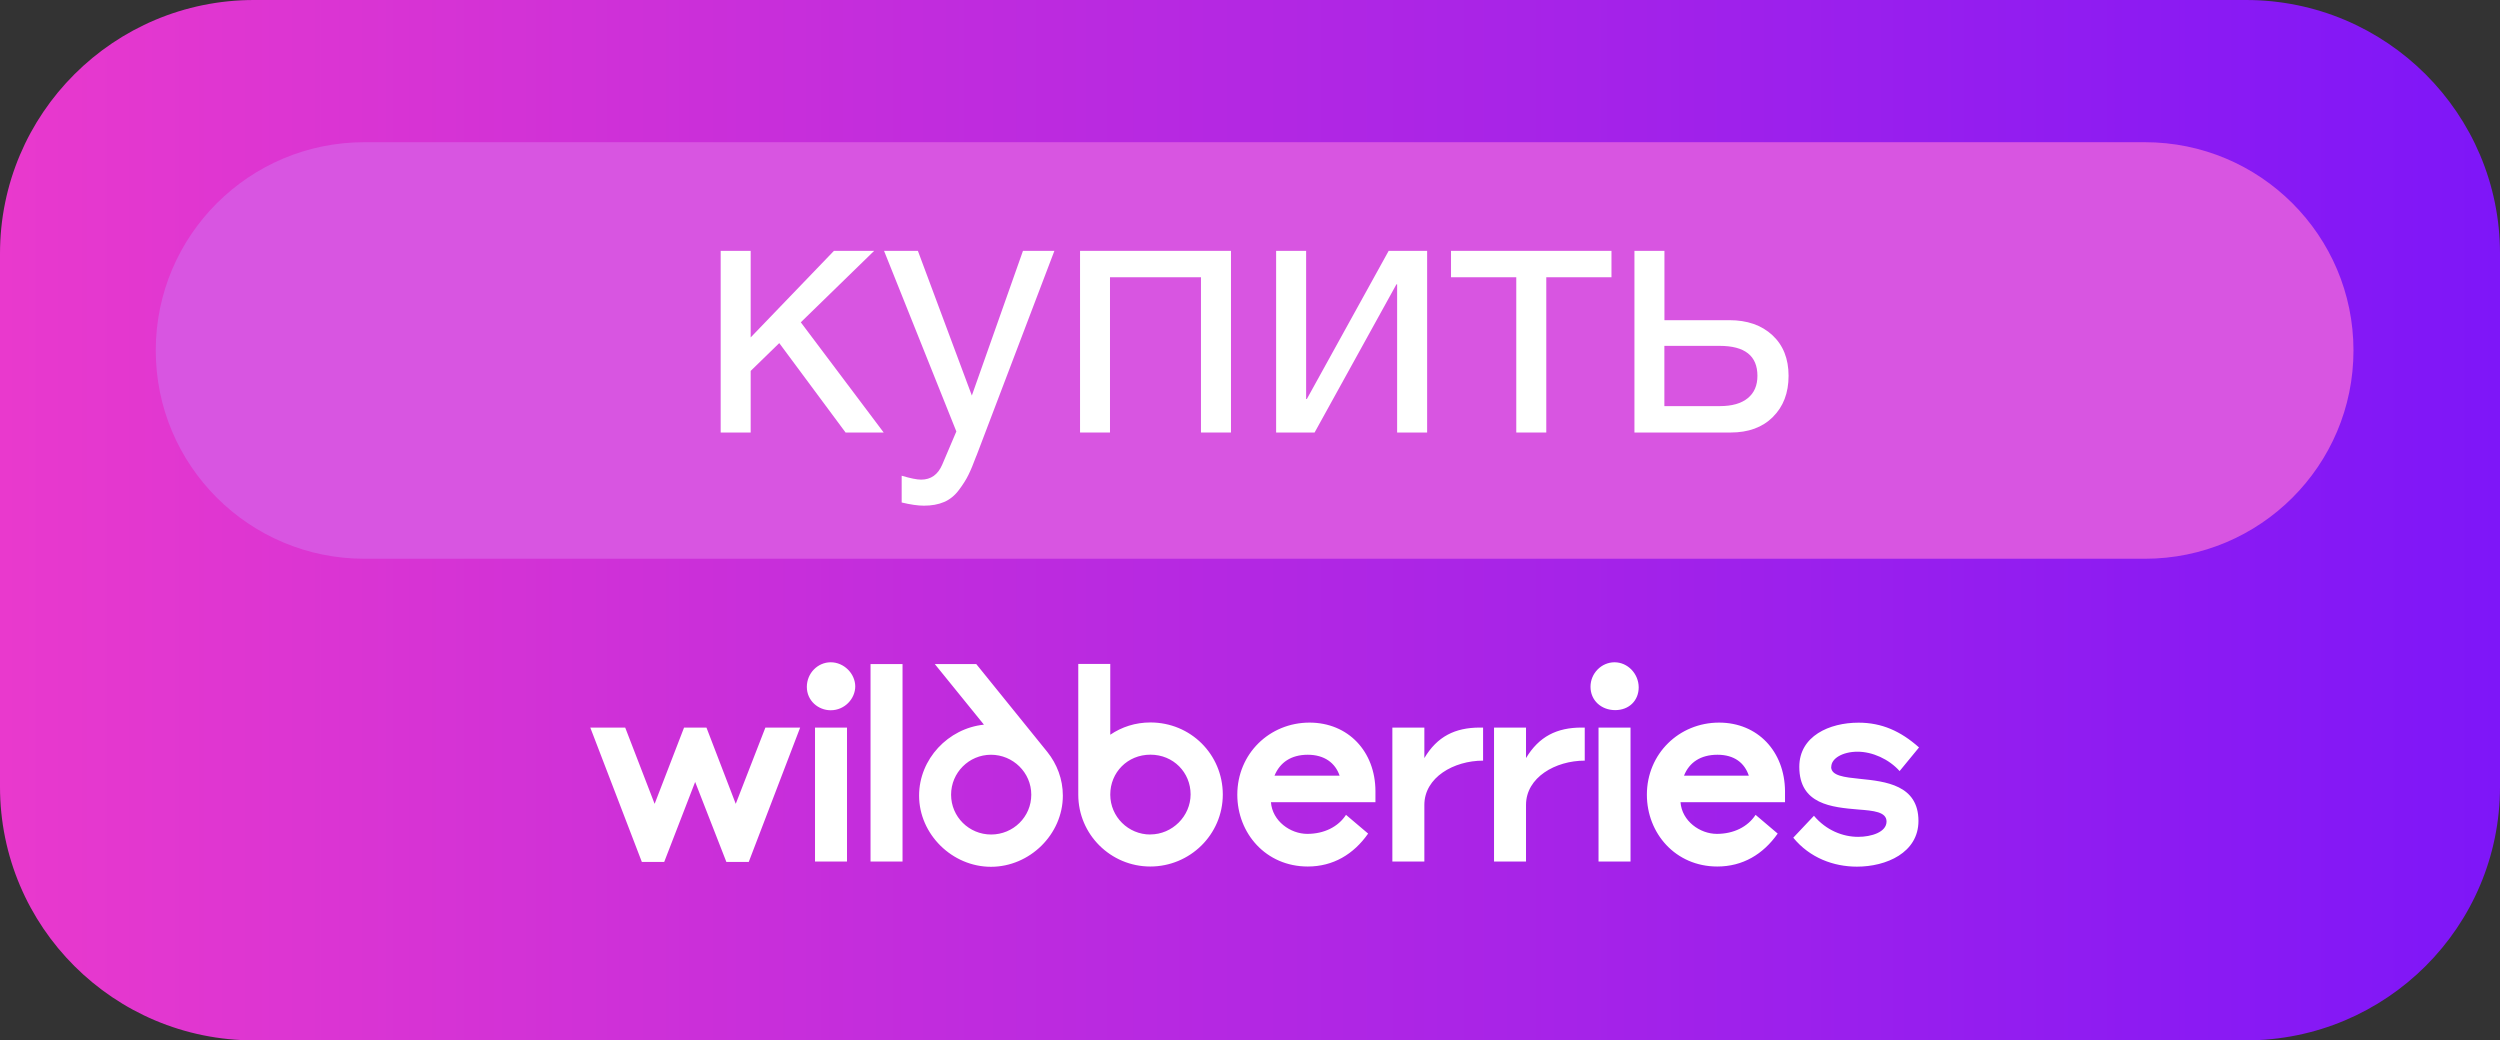 <?xml version="1.0" encoding="UTF-8"?> <svg xmlns="http://www.w3.org/2000/svg" width="322" height="134" viewBox="0 0 322 134" fill="none"><rect x="0" y="0" width="322" height="134" fill="#333333" stroke="none"/><g clip-path="url(#clip0_58_403)"><path d="M289.273 0H32.727C14.652 0 0 14.625 0 32.666V101.334C0 119.375 14.652 134 32.727 134H289.273C307.348 134 322 119.375 322 101.334V32.666C322 14.625 307.348 0 289.273 0Z" fill="url(#paint0_linear_58_403)"></path><path d="M235.871 98.756C235.871 97.687 237.336 96.819 239.25 96.819C241.163 96.819 243.288 97.769 244.67 99.314L247.17 96.27C244.799 94.168 242.381 93.08 239.378 93.08C235.623 93.08 231.75 94.808 231.75 98.765C231.75 103.628 235.953 103.975 239.378 104.268C241.292 104.414 242.986 104.56 242.986 105.812C242.986 107.174 241.044 107.786 239.332 107.786C237.354 107.786 235.211 106.946 233.636 105.072L230.972 107.896C233.096 110.492 236.164 111.625 239.176 111.625C242.949 111.625 247.097 109.834 247.097 105.739C247.097 101.105 242.848 100.648 239.588 100.319C237.546 100.109 235.852 99.926 235.852 98.774L235.871 98.756ZM216.898 99.908C217.575 98.199 219.04 97.212 221.211 97.212C223.381 97.212 224.699 98.263 225.249 99.908H216.898ZM221.421 93.071C216.266 93.071 212.118 97.084 212.118 102.357C212.118 107.32 215.79 111.607 221.192 111.607C224.452 111.607 227.089 110.044 228.966 107.366L226.119 104.953C225.111 106.498 223.298 107.403 221.128 107.403C218.958 107.403 216.632 105.757 216.449 103.326H229.91V101.882C229.864 96.791 226.403 93.071 221.412 93.071H221.421ZM168.669 93.071C163.513 93.071 159.365 97.084 159.365 102.357C159.365 107.32 163.037 111.607 168.44 111.607C171.7 111.607 174.337 110.044 176.214 107.366L173.366 104.953C172.359 106.498 170.546 107.403 168.376 107.403C166.206 107.403 163.88 105.757 163.697 103.326H177.157V101.882C177.139 96.791 173.65 93.071 168.66 93.071H168.669ZM205.891 110.967H210.012V93.711H205.891V110.967ZM207.952 85.302C206.285 85.302 204.857 86.701 204.857 88.456C204.857 90.21 206.239 91.463 208.034 91.463C209.829 91.463 211.065 90.229 211.065 88.519C211.047 86.765 209.646 85.302 207.952 85.302ZM148.176 93.053C146.234 93.053 144.486 93.629 143.002 94.634V85.513H138.882V102.357C138.882 107.485 143.066 111.607 148.157 111.607C153.249 111.607 157.497 107.512 157.497 102.321C157.479 97.147 153.349 93.053 148.176 93.053ZM126.73 93.336C122.134 93.811 118.379 97.76 118.379 102.476C118.379 107.457 122.646 111.643 127.637 111.643C132.627 111.643 136.895 107.466 136.895 102.476C136.895 100.356 136.135 98.4 134.898 96.855L125.742 85.531H120.403L126.73 93.336ZM94.764 103.536L90.991 93.711H88.107L84.316 103.536L80.525 93.711H76.029L82.668 111.013H85.552L89.535 100.712L93.555 111.013H96.44L103.06 93.711H98.582L94.764 103.536ZM183.457 97.641V93.711H179.336V110.967H183.457V103.673C183.457 100.127 187.248 97.97 191.021 97.97V93.711H190.608C187.413 93.711 185.105 94.863 183.457 97.641ZM196.551 97.641V93.711H192.431V110.967H196.551V103.673C196.551 100.127 200.342 97.97 204.115 97.97V93.711H203.703C200.525 93.711 198.218 94.863 196.551 97.641ZM112.125 110.967H116.246V85.531H112.125V110.967ZM127.655 107.485C124.808 107.485 122.5 105.2 122.5 102.357C122.5 99.515 124.807 97.212 127.637 97.212C130.466 97.212 132.829 99.496 132.829 102.357C132.829 105.218 130.503 107.485 127.655 107.485ZM148.157 107.485C145.319 107.485 143.011 105.2 143.002 102.357C143.002 102.357 143.002 102.339 143.002 102.33C143.002 99.506 145.209 97.202 148.176 97.202C151.143 97.202 153.349 99.506 153.349 102.312C153.349 105.118 150.996 107.476 148.157 107.476V107.485ZM104.974 110.967H109.094V93.711H104.974V110.967ZM106.997 85.302C105.331 85.302 103.921 86.701 103.921 88.474C103.921 90.247 105.386 91.481 106.997 91.481C108.792 91.481 110.157 90 110.157 88.391C110.138 86.765 108.71 85.302 106.997 85.302ZM164.154 99.908C164.859 98.199 166.297 97.212 168.44 97.212C170.582 97.212 171.983 98.263 172.542 99.908H164.145H164.154Z" fill="white"></path><path d="M276.252 18.316H46.938C32.095 18.316 20.062 30.327 20.062 45.142C20.062 59.957 32.095 71.968 46.938 71.968H276.252C291.095 71.968 303.128 59.957 303.128 45.142C303.128 30.327 291.095 18.316 276.252 18.316Z" fill="#D855E1"></path><path d="M108.911 55.708L100.368 44.191L96.687 47.774V55.708H92.823V32.31H96.687V43.46L107.41 32.31H112.592L103.143 41.513L113.819 55.708H108.911Z" fill="white"></path><path d="M125.76 58.696C125.366 59.757 125.027 60.579 124.734 61.164C124.451 61.749 124.038 62.407 123.507 63.111C122.976 63.824 122.344 64.336 121.603 64.656C120.861 64.976 119.991 65.131 118.993 65.131C118.233 65.131 117.281 64.994 116.136 64.72V61.274C117.253 61.603 118.087 61.777 118.636 61.777C119.909 61.777 120.815 61.128 121.365 59.83L123.178 55.571L113.865 32.31H118.224L125.174 50.946L131.758 32.31H135.805L125.769 58.696H125.76Z" fill="white"></path><path d="M139.11 55.708V32.31H158.55V55.708H154.686V35.71H142.966V55.708H139.101H139.11Z" fill="white"></path><path d="M164.365 55.708V32.31H168.229V51.394H168.321L178.86 32.31H183.814V55.708H179.95V36.624H179.858L169.319 55.708H164.365Z" fill="white"></path><path d="M199.161 35.71V55.708H195.297V35.71H186.891V32.31H207.558V35.71H199.152H199.161Z" fill="white"></path><path d="M228.344 53.715C226.998 55.05 225.185 55.708 222.914 55.708H210.516V32.31H214.38V41.239H222.74C225.038 41.239 226.888 41.879 228.28 43.168C229.672 44.456 230.368 46.202 230.368 48.405C230.368 50.608 229.69 52.381 228.344 53.706V53.715ZM214.371 44.557V52.308H221.504C223.079 52.308 224.278 51.969 225.112 51.284C225.945 50.608 226.357 49.648 226.357 48.405C226.357 45.837 224.736 44.548 221.495 44.548H214.362L214.371 44.557Z" fill="white"></path></g><defs><linearGradient id="paint0_linear_58_403" x1="0" y1="66.995" x2="322" y2="66.995" gradientUnits="userSpaceOnUse"><stop stop-color="#E939CD"></stop><stop offset="1" stop-color="#7E16F8"></stop></linearGradient><clipPath id="clip0_58_403"><rect width="322" height="134" fill="white"></rect></clipPath></defs></svg> 